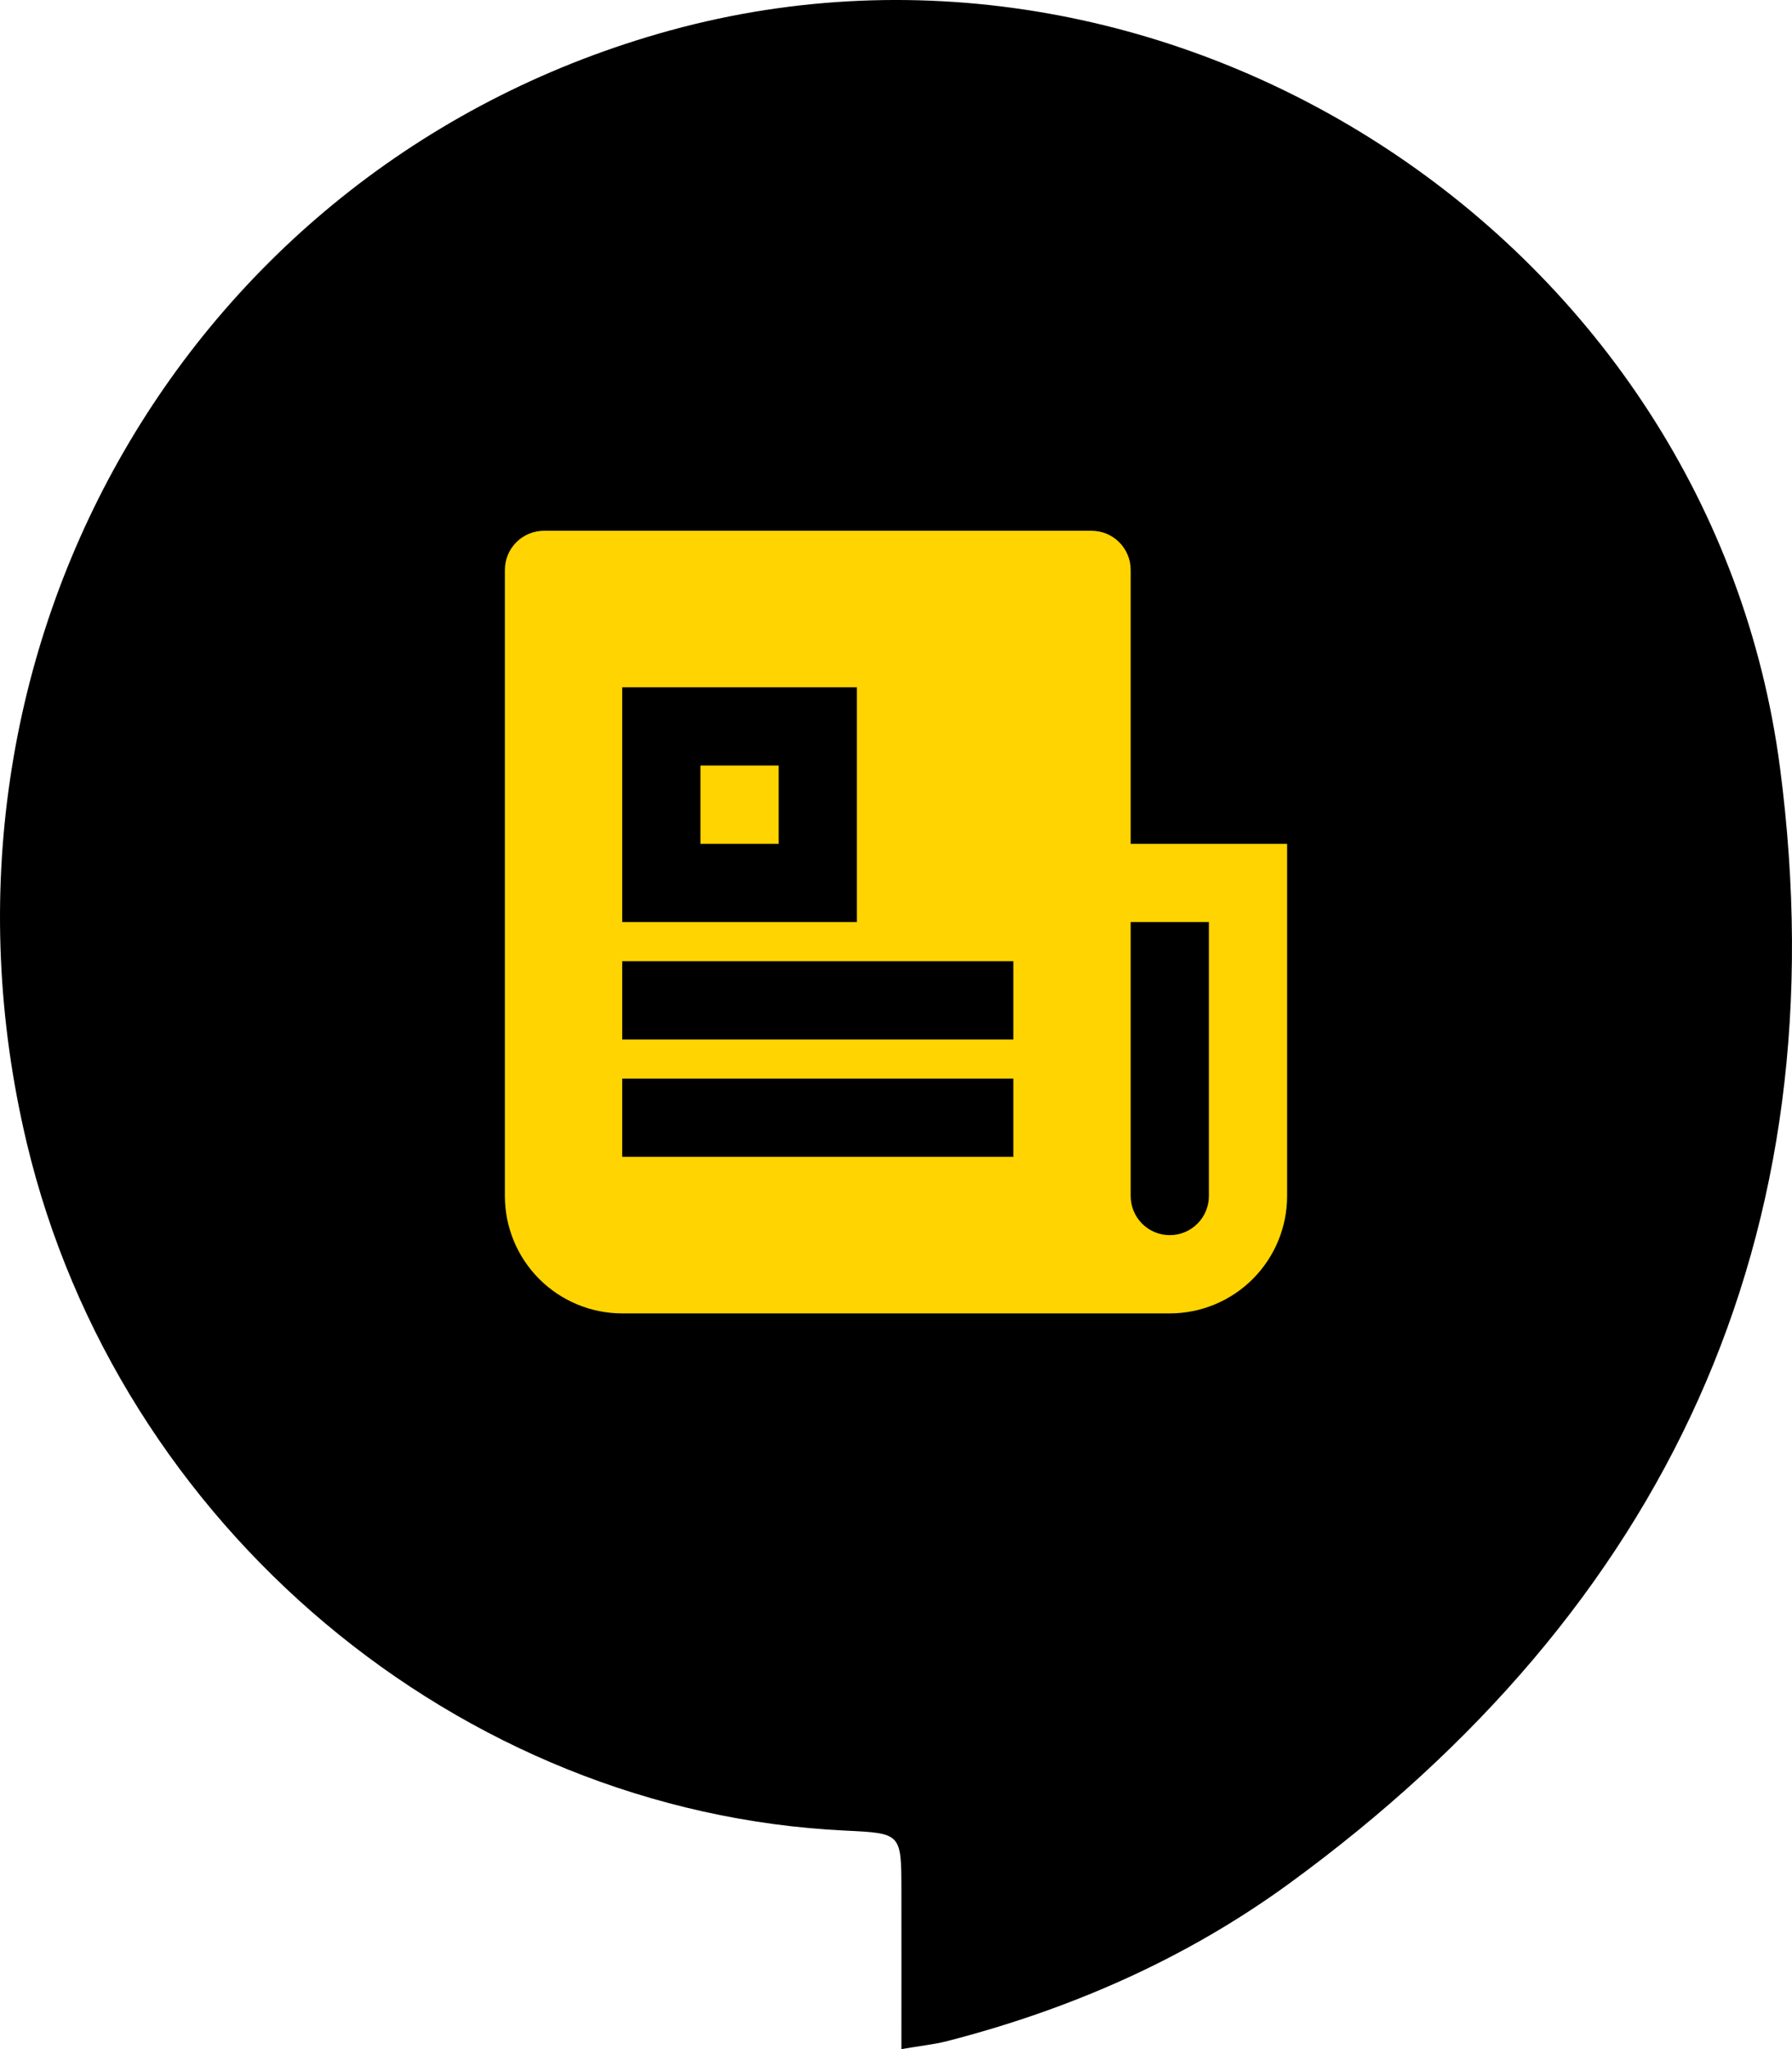 <svg width="70" height="80" viewBox="0 0 70 80" fill="none" xmlns="http://www.w3.org/2000/svg">
<path d="M35.211 80C35.99 79.867 36.504 79.815 36.999 79.688C41.807 78.451 46.322 76.477 50.351 73.542C65.04 62.836 71.93 48.307 69.532 29.978C66.847 9.437 45.891 -4.217 26.185 1.186C7.425 6.333 -3.561 25.326 1.049 44.637C4.618 59.579 17.929 70.751 33.027 71.47C35.208 71.574 35.208 71.574 35.211 73.796C35.214 75.793 35.211 77.788 35.211 80Z" fill="black"/>
<path d="M45.694 51.277H24.305C23.09 51.277 21.924 50.794 21.065 49.935C20.205 49.075 19.722 47.91 19.722 46.694V22.25C19.722 21.844 19.883 21.456 20.17 21.169C20.456 20.883 20.845 20.722 21.25 20.722H42.639C43.044 20.722 43.433 20.883 43.719 21.169C44.006 21.456 44.167 21.844 44.167 22.25V32.944H50.278V46.694C50.278 47.91 49.795 49.075 48.935 49.935C48.076 50.794 46.91 51.277 45.694 51.277ZM44.167 35.999V46.694C44.167 47.099 44.328 47.488 44.614 47.774C44.901 48.061 45.289 48.222 45.694 48.222C46.1 48.222 46.488 48.061 46.775 47.774C47.061 47.488 47.222 47.099 47.222 46.694V35.999H44.167ZM24.305 26.833V35.999H33.472V26.833H24.305ZM24.305 37.527V40.583H39.583V37.527H24.305ZM24.305 42.111V45.166H39.583V42.111H24.305ZM27.361 29.888H30.417V32.944H27.361V29.888Z" fill="#FFD400"/>
</svg>

